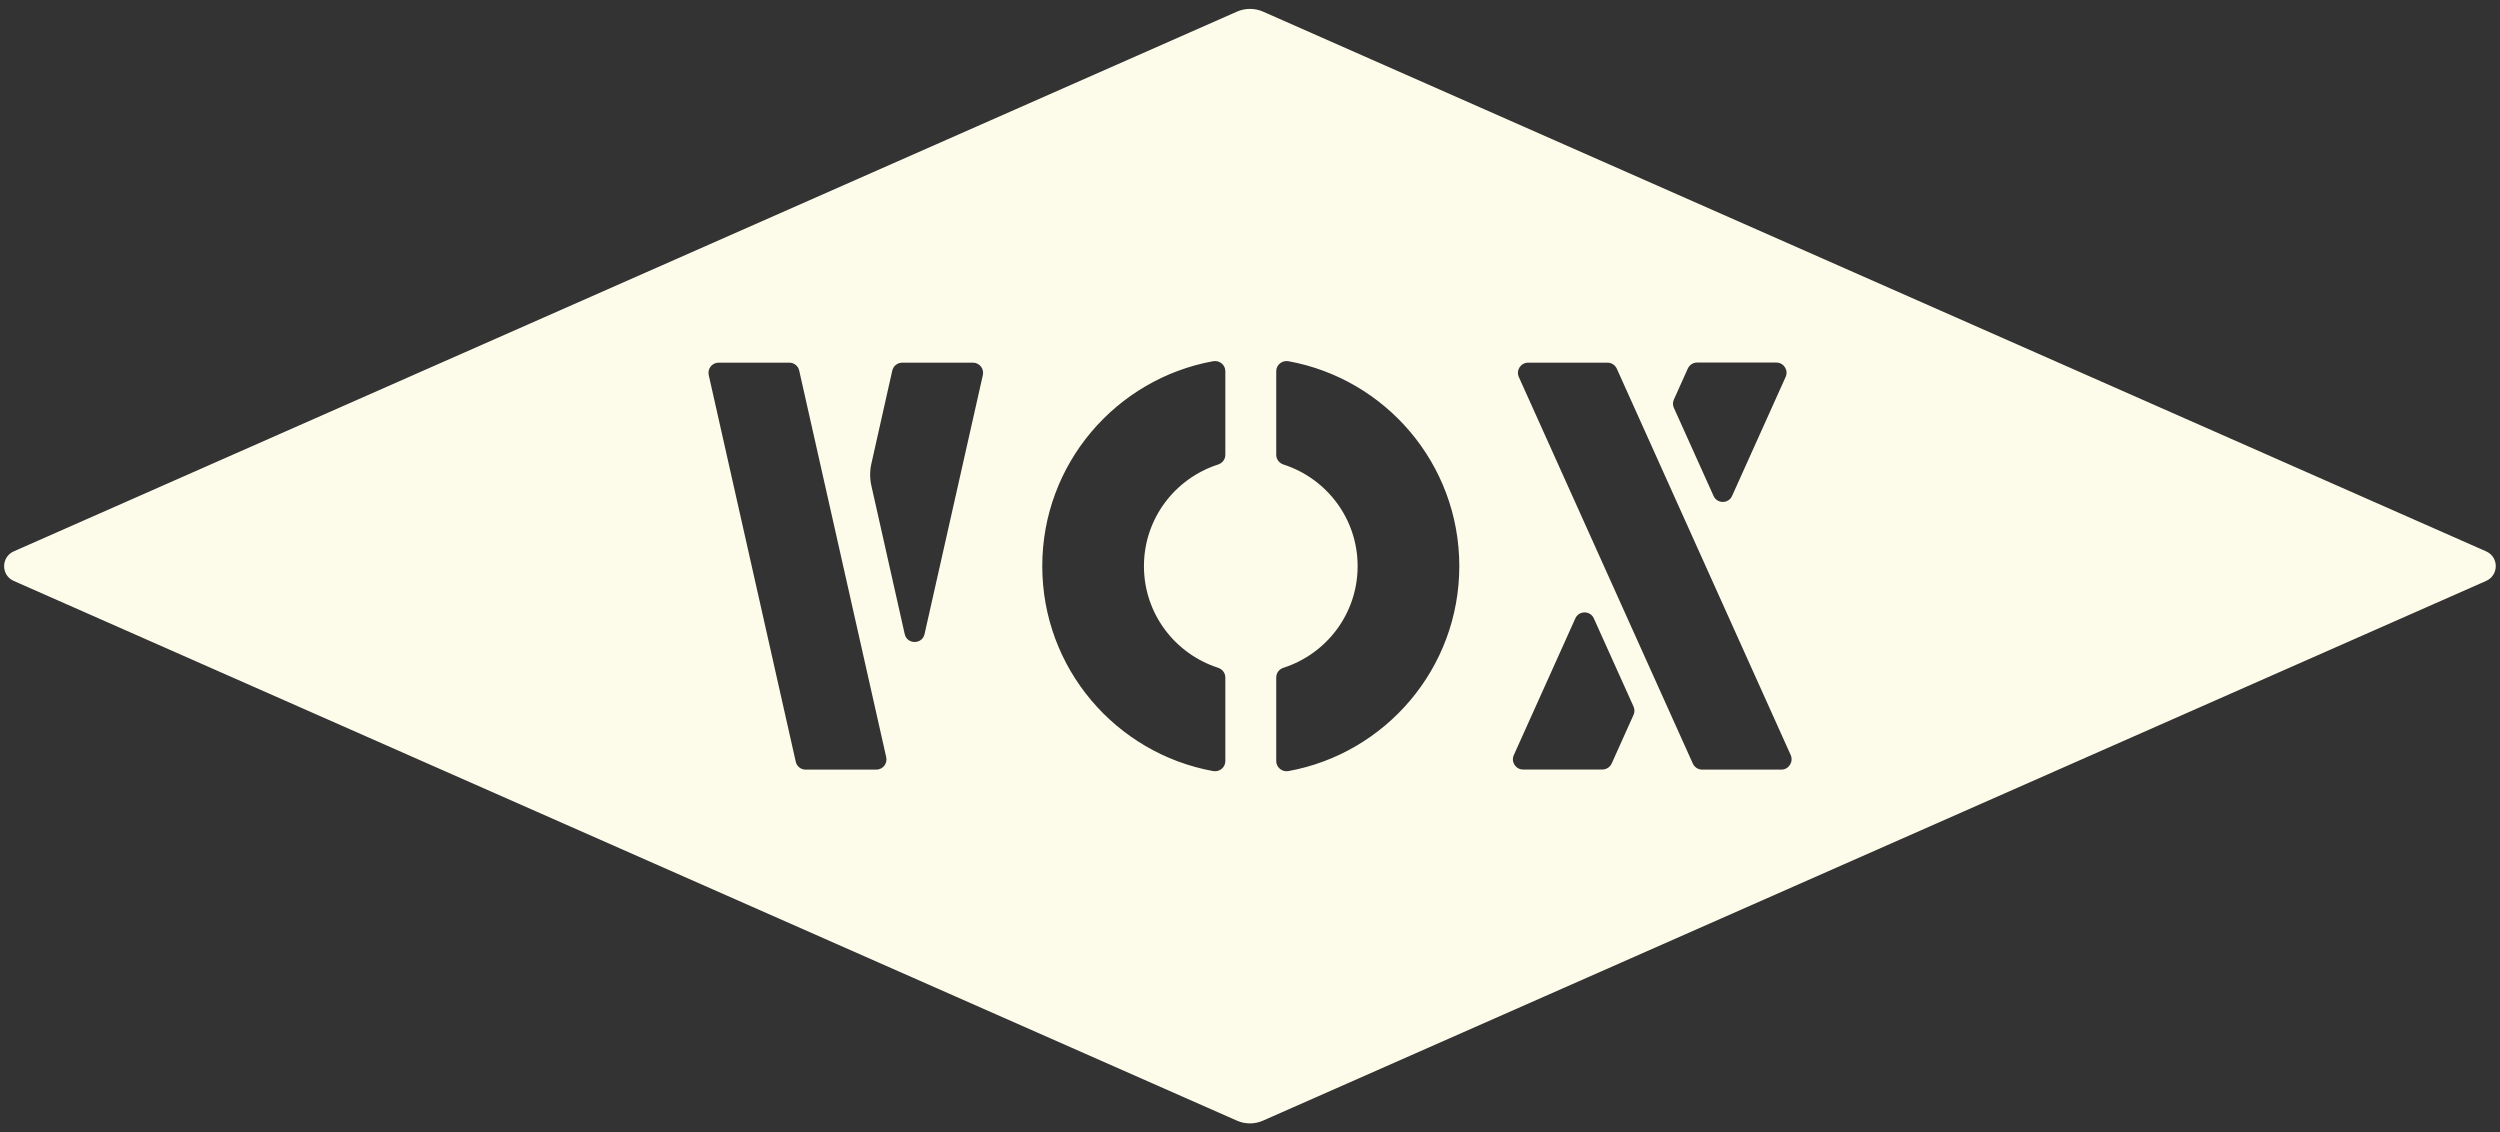 <?xml version="1.0" encoding="utf-8"?>
<!-- Generator: Adobe Illustrator 25.2.3, SVG Export Plug-In . SVG Version: 6.00 Build 0)  -->
<svg version="1.1" id="Layer_1" xmlns="http://www.w3.org/2000/svg" xmlns:xlink="http://www.w3.org/1999/xlink" x="0px" y="0px"
	 viewBox="0 0 223 101" style="enable-background:new 0 0 223 101;" xml:space="preserve">
<rect x="0" y="0" width="223" height="101" fill="#333333" stroke="none"/>
<style type="text/css">
	.st0{fill:#0C0C0C;}
	.st1{fill:#FF1D25;}
	.st2{clip-path:url(#SVGID_2_);}
	.st3{fill:#FDFCEA;}
	.st4{fill:none;stroke:#0C0C0C;stroke-width:3;stroke-linecap:round;stroke-linejoin:round;}
	.st5{fill:none;stroke:#0C0C0C;stroke-width:3;stroke-linecap:round;stroke-linejoin:round;stroke-dasharray:0,5.989;}
	.st6{fill:none;stroke:#0C0C0C;stroke-linecap:round;stroke-linejoin:round;stroke-miterlimit:10;}
	.st7{fill:#F2F2F2;}
	.st8{fill:none;stroke:#808080;stroke-miterlimit:10;}
	.st9{fill:none;stroke:#FDFCF3;stroke-width:2;stroke-linecap:round;stroke-linejoin:round;}
	.st10{fill:none;stroke:#FDFCF3;stroke-width:2;stroke-linecap:round;stroke-linejoin:round;stroke-dasharray:0,5;}
	.st11{fill:none;stroke:#FDFCF3;stroke-width:2;stroke-linecap:round;stroke-linejoin:round;stroke-dasharray:0,5.118;}
	.st12{fill:none;stroke:#FDFCF3;stroke-width:2;stroke-linecap:round;stroke-linejoin:round;stroke-dasharray:0,5.111;}
	.st13{fill:none;stroke:#FDFCF3;stroke-width:3;stroke-linecap:round;stroke-linejoin:round;}
	.st14{fill:none;stroke:#FDFCF3;stroke-width:3;stroke-linecap:round;stroke-linejoin:round;stroke-dasharray:0,5.968;}
	.st15{fill:none;stroke:#FDFCF3;stroke-width:3;stroke-linecap:round;stroke-linejoin:round;stroke-dasharray:0,5.889;}
	.st16{clip-path:url(#SVGID_4_);}
	.st17{fill:none;stroke:#0C0C0C;stroke-width:3;stroke-linecap:round;stroke-linejoin:round;stroke-dasharray:0,5.014;}
	.st18{fill:none;stroke:#0C0C0C;stroke-width:2;stroke-linecap:round;stroke-linejoin:round;stroke-miterlimit:10;}
	.st19{opacity:0.8;fill:#0C0C0C;}
</style>
<path class="st3" d="M110.33,1.04L1.23,49.18c-1.15,0.51-1.15,2.14,0,2.64l109.1,48.14c0.74,0.33,1.59,0.33,2.33,0l109.1-48.14
	c1.15-0.51,1.15-2.14,0-2.64L112.67,1.04C111.92,0.71,111.08,0.71,110.33,1.04z M78.17,68.65h-6.31c-0.42,0-0.79-0.29-0.88-0.71
	l-7.76-34.48c-0.13-0.57,0.3-1.11,0.88-1.11h6.31c0.42,0,0.79,0.29,0.88,0.71l7.76,34.48C79.18,68.11,78.75,68.65,78.17,68.65z
	 M82.47,56.56c-0.21,0.94-1.56,0.94-1.77,0l-2.97-13.22c-0.15-0.66-0.15-1.34,0-1.99l1.86-8.29c0.09-0.41,0.46-0.71,0.89-0.71h6.31
	c0.58,0,1.01,0.54,0.88,1.11L82.47,56.56z M109.3,40.57c0,0.41-0.27,0.75-0.66,0.87c-3.83,1.24-6.6,4.82-6.6,9.06
	c0,4.24,2.77,7.82,6.6,9.06c0.39,0.12,0.66,0.47,0.66,0.87v7.46c0,0.57-0.52,0.99-1.09,0.89c-8.67-1.58-15.24-9.16-15.24-18.28
	c0-9.13,6.58-16.7,15.24-18.28c0.57-0.1,1.09,0.32,1.09,0.89V40.57z M149.31,35.64l1.24-2.76c0.15-0.33,0.47-0.54,0.83-0.54h7.07
	c0.66,0,1.1,0.68,0.83,1.28l-4.78,10.62c-0.32,0.71-1.33,0.71-1.65,0l-3.54-7.86C149.2,36.15,149.2,35.88,149.31,35.64z
	 M114.93,68.78c-0.56,0.1-1.09-0.32-1.09-0.89v-7.46c0-0.41,0.27-0.75,0.66-0.87c3.83-1.24,6.6-4.82,6.6-9.06
	c0-4.24-2.77-7.82-6.6-9.06c-0.39-0.12-0.66-0.47-0.66-0.87v-7.46c0-0.57,0.53-0.99,1.09-0.89c8.67,1.58,15.24,9.16,15.24,18.28
	C130.17,59.62,123.59,67.2,114.93,68.78z M145.71,63.77l-1.95,4.34c-0.15,0.32-0.47,0.53-0.83,0.53h-7.07
	c-0.66,0-1.1-0.68-0.83-1.28l5.49-12.2c0.32-0.71,1.33-0.71,1.65,0l3.54,7.86C145.82,63.27,145.82,63.54,145.71,63.77z M158.9,68.65
	h-7.07c-0.36,0-0.68-0.21-0.83-0.54l-15.52-34.48c-0.27-0.6,0.17-1.28,0.83-1.28h7.08c0.36,0,0.68,0.21,0.83,0.54l15.52,34.48
	C159.99,67.97,159.55,68.65,158.9,68.65z"/>
</svg>
